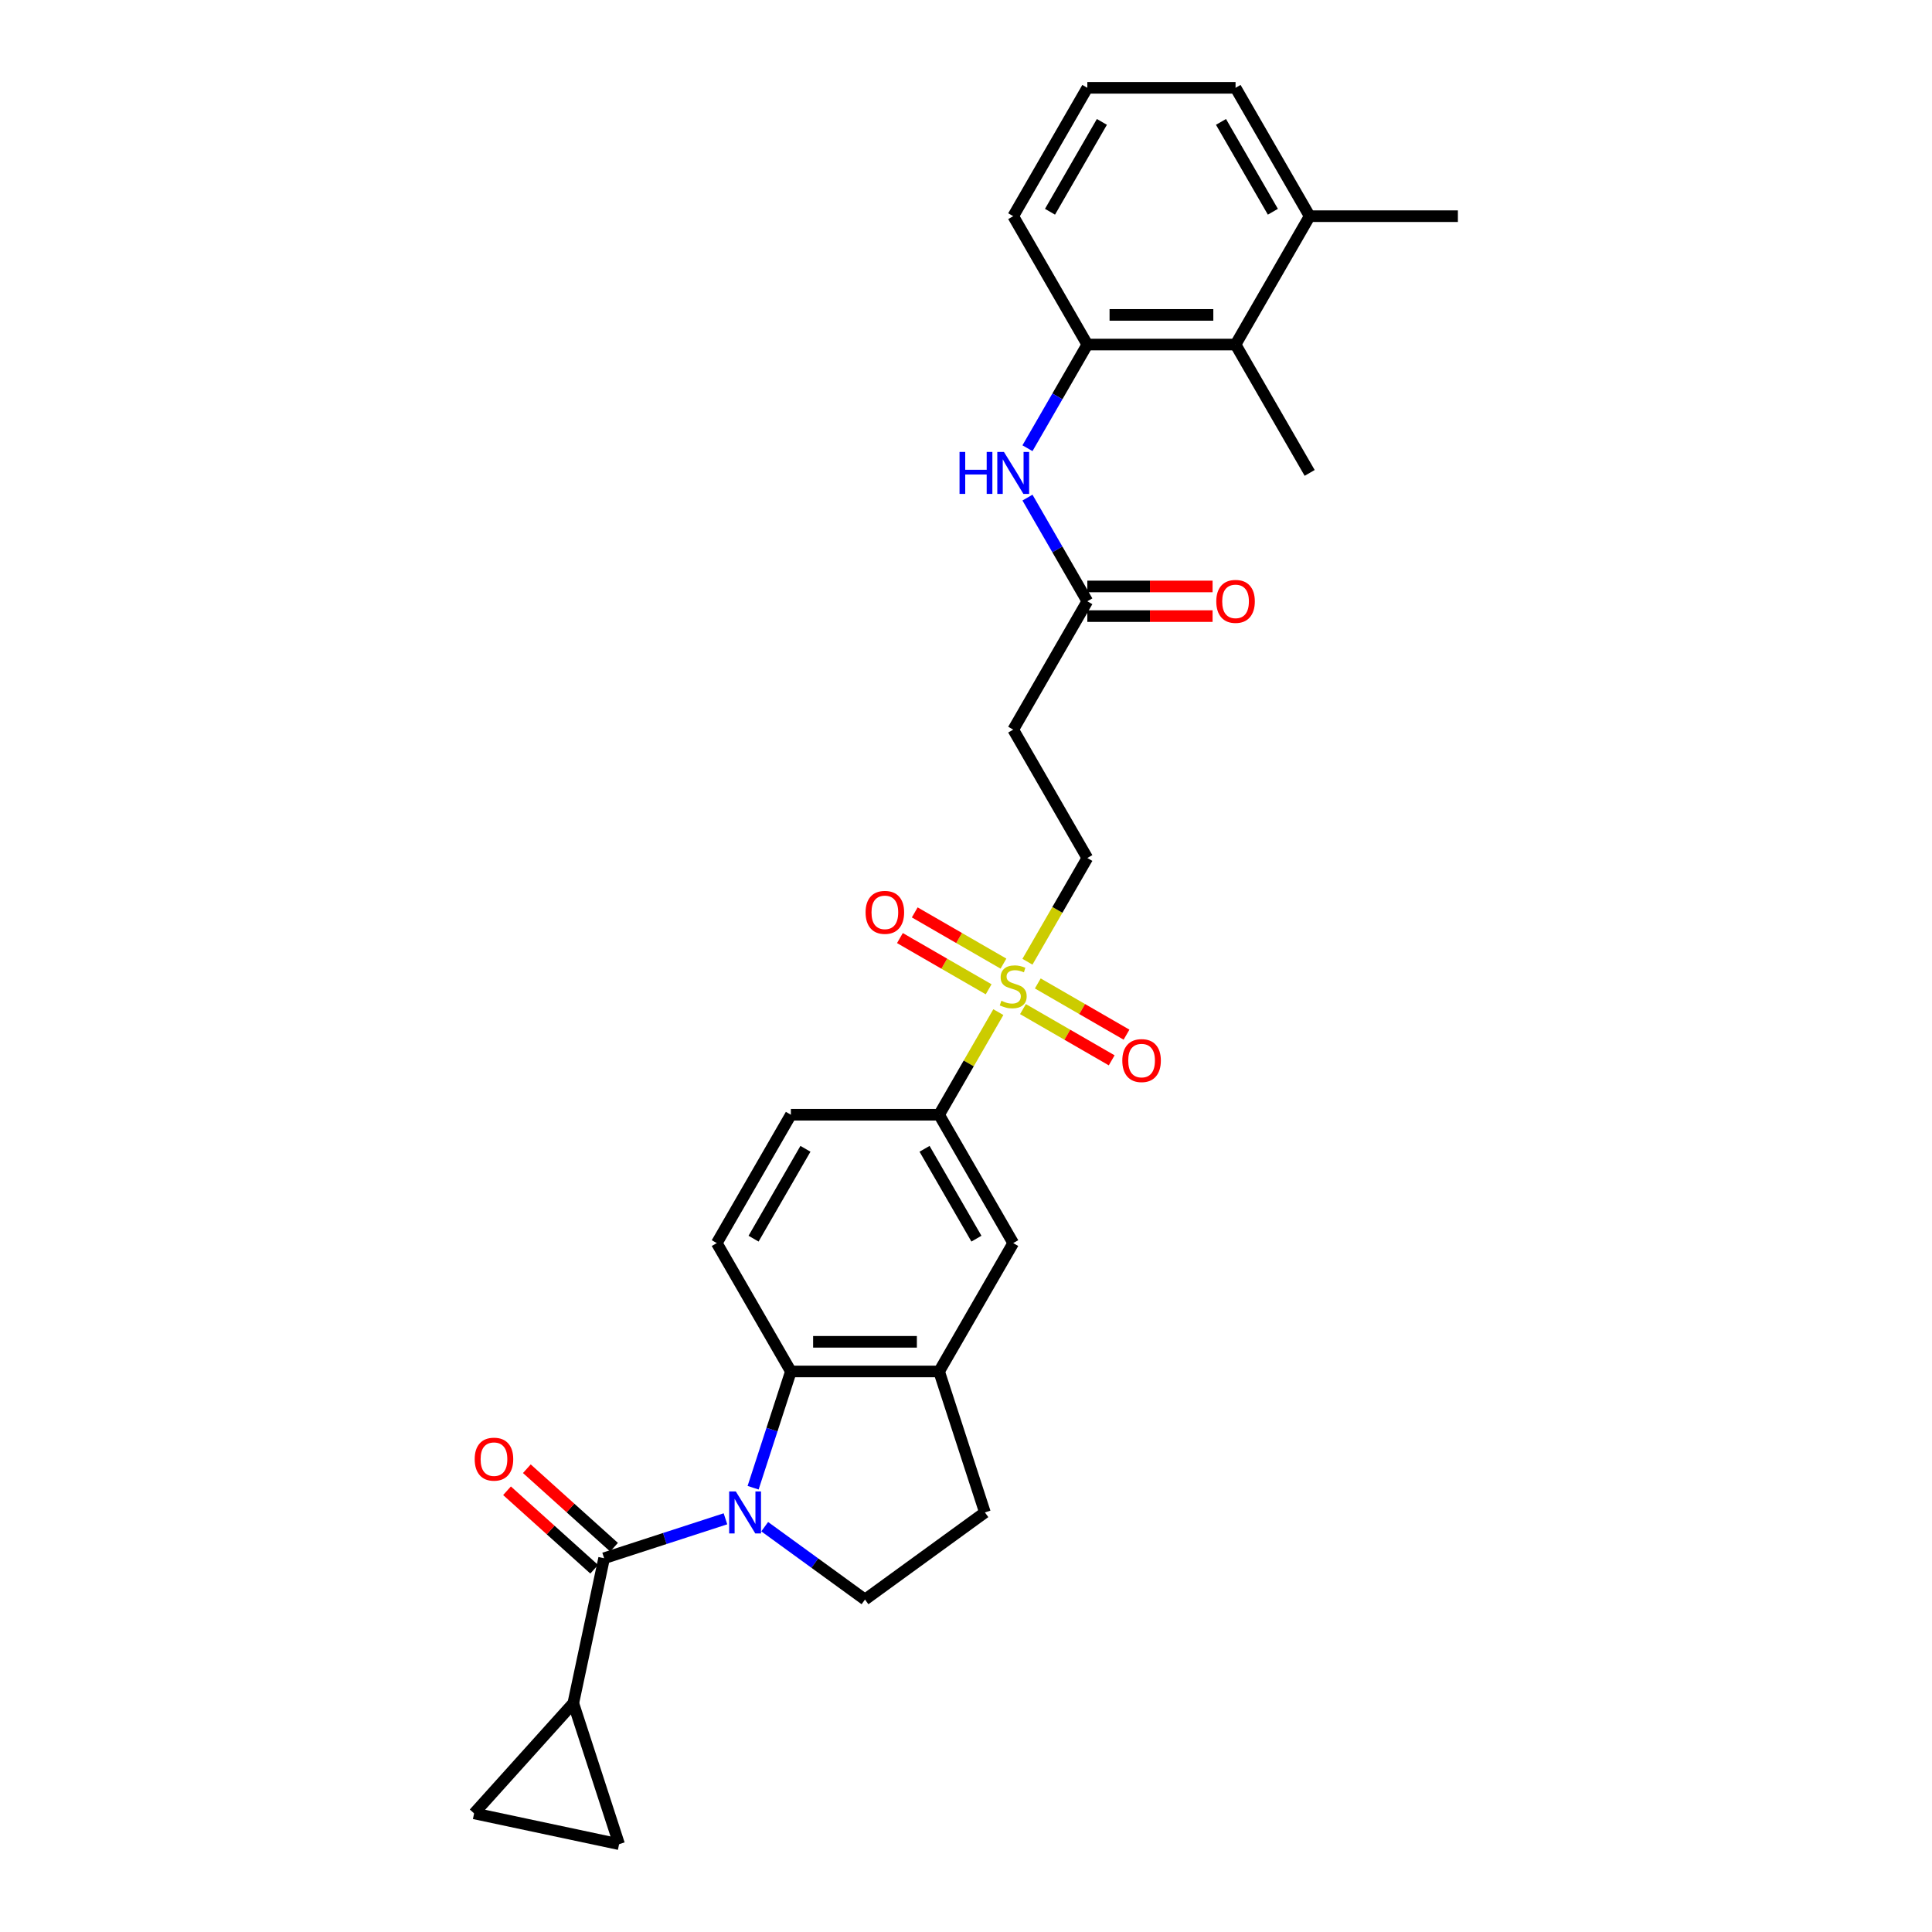 <?xml version='1.0' encoding='iso-8859-1'?>
<svg version='1.1' baseProfile='full'
              xmlns='http://www.w3.org/2000/svg'
                      xmlns:rdkit='http://www.rdkit.org/xml'
                      xmlns:xlink='http://www.w3.org/1999/xlink'
                  xml:space='preserve'
width='1000px' height='1000px' viewBox='0 0 1000 1000'>
<!-- END OF HEADER -->
<rect style='opacity:1.0;fill:#FFFFFF;stroke:none' width='1000' height='1000' x='0' y='0'> </rect>
<path class='bond-1' d='M 375.495,786.131 L 344.091,796.334' style='fill:none;fill-rule:evenodd;stroke:#0000FF;stroke-width:6px;stroke-linecap:butt;stroke-linejoin:miter;stroke-opacity:1' />
<path class='bond-1' d='M 344.091,796.334 L 312.688,806.538' style='fill:none;fill-rule:evenodd;stroke:#000000;stroke-width:6px;stroke-linecap:butt;stroke-linejoin:miter;stroke-opacity:1' />
<path class='bond-2' d='M 389.806,770.049 L 399.583,739.957' style='fill:none;fill-rule:evenodd;stroke:#0000FF;stroke-width:6px;stroke-linecap:butt;stroke-linejoin:miter;stroke-opacity:1' />
<path class='bond-2' d='M 399.583,739.957 L 409.36,709.865' style='fill:none;fill-rule:evenodd;stroke:#000000;stroke-width:6px;stroke-linecap:butt;stroke-linejoin:miter;stroke-opacity:1' />
<path class='bond-6' d='M 395.81,790.21 L 421.765,809.067' style='fill:none;fill-rule:evenodd;stroke:#0000FF;stroke-width:6px;stroke-linecap:butt;stroke-linejoin:miter;stroke-opacity:1' />
<path class='bond-6' d='M 421.765,809.067 L 447.72,827.925' style='fill:none;fill-rule:evenodd;stroke:#000000;stroke-width:6px;stroke-linecap:butt;stroke-linejoin:miter;stroke-opacity:1' />
<path class='bond-0' d='M 516.741,523.876 L 501.411,550.43' style='fill:none;fill-rule:evenodd;stroke:#CCCC00;stroke-width:6px;stroke-linecap:butt;stroke-linejoin:miter;stroke-opacity:1' />
<path class='bond-0' d='M 501.411,550.43 L 486.08,576.983' style='fill:none;fill-rule:evenodd;stroke:#000000;stroke-width:6px;stroke-linecap:butt;stroke-linejoin:miter;stroke-opacity:1' />
<path class='bond-15' d='M 531.801,497.791 L 547.3,470.946' style='fill:none;fill-rule:evenodd;stroke:#CCCC00;stroke-width:6px;stroke-linecap:butt;stroke-linejoin:miter;stroke-opacity:1' />
<path class='bond-15' d='M 547.3,470.946 L 562.799,444.101' style='fill:none;fill-rule:evenodd;stroke:#000000;stroke-width:6px;stroke-linecap:butt;stroke-linejoin:miter;stroke-opacity:1' />
<path class='bond-17' d='M 519.391,498.769 L 496.431,485.512' style='fill:none;fill-rule:evenodd;stroke:#CCCC00;stroke-width:6px;stroke-linecap:butt;stroke-linejoin:miter;stroke-opacity:1' />
<path class='bond-17' d='M 496.431,485.512 L 473.47,472.256' style='fill:none;fill-rule:evenodd;stroke:#FF0000;stroke-width:6px;stroke-linecap:butt;stroke-linejoin:miter;stroke-opacity:1' />
<path class='bond-17' d='M 511.72,512.057 L 488.759,498.801' style='fill:none;fill-rule:evenodd;stroke:#CCCC00;stroke-width:6px;stroke-linecap:butt;stroke-linejoin:miter;stroke-opacity:1' />
<path class='bond-17' d='M 488.759,498.801 L 465.798,485.544' style='fill:none;fill-rule:evenodd;stroke:#FF0000;stroke-width:6px;stroke-linecap:butt;stroke-linejoin:miter;stroke-opacity:1' />
<path class='bond-18' d='M 529.488,522.316 L 552.449,535.572' style='fill:none;fill-rule:evenodd;stroke:#CCCC00;stroke-width:6px;stroke-linecap:butt;stroke-linejoin:miter;stroke-opacity:1' />
<path class='bond-18' d='M 552.449,535.572 L 575.41,548.829' style='fill:none;fill-rule:evenodd;stroke:#FF0000;stroke-width:6px;stroke-linecap:butt;stroke-linejoin:miter;stroke-opacity:1' />
<path class='bond-18' d='M 537.16,509.027 L 560.121,522.284' style='fill:none;fill-rule:evenodd;stroke:#CCCC00;stroke-width:6px;stroke-linecap:butt;stroke-linejoin:miter;stroke-opacity:1' />
<path class='bond-18' d='M 560.121,522.284 L 583.082,535.54' style='fill:none;fill-rule:evenodd;stroke:#FF0000;stroke-width:6px;stroke-linecap:butt;stroke-linejoin:miter;stroke-opacity:1' />
<path class='bond-3' d='M 312.688,806.538 L 296.737,881.581' style='fill:none;fill-rule:evenodd;stroke:#000000;stroke-width:6px;stroke-linecap:butt;stroke-linejoin:miter;stroke-opacity:1' />
<path class='bond-19' d='M 317.822,800.836 L 295.26,780.522' style='fill:none;fill-rule:evenodd;stroke:#000000;stroke-width:6px;stroke-linecap:butt;stroke-linejoin:miter;stroke-opacity:1' />
<path class='bond-19' d='M 295.26,780.522 L 272.699,760.208' style='fill:none;fill-rule:evenodd;stroke:#FF0000;stroke-width:6px;stroke-linecap:butt;stroke-linejoin:miter;stroke-opacity:1' />
<path class='bond-19' d='M 307.554,812.239 L 284.993,791.925' style='fill:none;fill-rule:evenodd;stroke:#000000;stroke-width:6px;stroke-linecap:butt;stroke-linejoin:miter;stroke-opacity:1' />
<path class='bond-19' d='M 284.993,791.925 L 262.432,771.611' style='fill:none;fill-rule:evenodd;stroke:#FF0000;stroke-width:6px;stroke-linecap:butt;stroke-linejoin:miter;stroke-opacity:1' />
<path class='bond-4' d='M 409.36,709.865 L 486.08,709.865' style='fill:none;fill-rule:evenodd;stroke:#000000;stroke-width:6px;stroke-linecap:butt;stroke-linejoin:miter;stroke-opacity:1' />
<path class='bond-4' d='M 420.868,694.522 L 474.572,694.522' style='fill:none;fill-rule:evenodd;stroke:#000000;stroke-width:6px;stroke-linecap:butt;stroke-linejoin:miter;stroke-opacity:1' />
<path class='bond-14' d='M 409.36,709.865 L 371,643.424' style='fill:none;fill-rule:evenodd;stroke:#000000;stroke-width:6px;stroke-linecap:butt;stroke-linejoin:miter;stroke-opacity:1' />
<path class='bond-9' d='M 296.737,881.581 L 320.445,954.545' style='fill:none;fill-rule:evenodd;stroke:#000000;stroke-width:6px;stroke-linecap:butt;stroke-linejoin:miter;stroke-opacity:1' />
<path class='bond-10' d='M 296.737,881.581 L 245.402,938.595' style='fill:none;fill-rule:evenodd;stroke:#000000;stroke-width:6px;stroke-linecap:butt;stroke-linejoin:miter;stroke-opacity:1' />
<path class='bond-12' d='M 486.08,709.865 L 524.44,643.424' style='fill:none;fill-rule:evenodd;stroke:#000000;stroke-width:6px;stroke-linecap:butt;stroke-linejoin:miter;stroke-opacity:1' />
<path class='bond-29' d='M 486.08,709.865 L 509.787,782.83' style='fill:none;fill-rule:evenodd;stroke:#000000;stroke-width:6px;stroke-linecap:butt;stroke-linejoin:miter;stroke-opacity:1' />
<path class='bond-5' d='M 486.08,576.983 L 409.36,576.983' style='fill:none;fill-rule:evenodd;stroke:#000000;stroke-width:6px;stroke-linecap:butt;stroke-linejoin:miter;stroke-opacity:1' />
<path class='bond-30' d='M 486.08,576.983 L 524.44,643.424' style='fill:none;fill-rule:evenodd;stroke:#000000;stroke-width:6px;stroke-linecap:butt;stroke-linejoin:miter;stroke-opacity:1' />
<path class='bond-30' d='M 478.546,594.621 L 505.397,641.13' style='fill:none;fill-rule:evenodd;stroke:#000000;stroke-width:6px;stroke-linecap:butt;stroke-linejoin:miter;stroke-opacity:1' />
<path class='bond-20' d='M 447.72,827.925 L 509.787,782.83' style='fill:none;fill-rule:evenodd;stroke:#000000;stroke-width:6px;stroke-linecap:butt;stroke-linejoin:miter;stroke-opacity:1' />
<path class='bond-7' d='M 562.799,178.337 L 547.309,205.167' style='fill:none;fill-rule:evenodd;stroke:#000000;stroke-width:6px;stroke-linecap:butt;stroke-linejoin:miter;stroke-opacity:1' />
<path class='bond-7' d='M 547.309,205.167 L 531.819,231.996' style='fill:none;fill-rule:evenodd;stroke:#0000FF;stroke-width:6px;stroke-linecap:butt;stroke-linejoin:miter;stroke-opacity:1' />
<path class='bond-13' d='M 562.799,178.337 L 639.519,178.337' style='fill:none;fill-rule:evenodd;stroke:#000000;stroke-width:6px;stroke-linecap:butt;stroke-linejoin:miter;stroke-opacity:1' />
<path class='bond-13' d='M 574.307,162.993 L 628.011,162.993' style='fill:none;fill-rule:evenodd;stroke:#000000;stroke-width:6px;stroke-linecap:butt;stroke-linejoin:miter;stroke-opacity:1' />
<path class='bond-24' d='M 562.799,178.337 L 524.44,111.896' style='fill:none;fill-rule:evenodd;stroke:#000000;stroke-width:6px;stroke-linecap:butt;stroke-linejoin:miter;stroke-opacity:1' />
<path class='bond-8' d='M 531.819,257.559 L 547.309,284.389' style='fill:none;fill-rule:evenodd;stroke:#0000FF;stroke-width:6px;stroke-linecap:butt;stroke-linejoin:miter;stroke-opacity:1' />
<path class='bond-8' d='M 547.309,284.389 L 562.799,311.219' style='fill:none;fill-rule:evenodd;stroke:#000000;stroke-width:6px;stroke-linecap:butt;stroke-linejoin:miter;stroke-opacity:1' />
<path class='bond-31' d='M 320.445,954.545 L 245.402,938.595' style='fill:none;fill-rule:evenodd;stroke:#000000;stroke-width:6px;stroke-linecap:butt;stroke-linejoin:miter;stroke-opacity:1' />
<path class='bond-11' d='M 562.799,311.219 L 524.44,377.66' style='fill:none;fill-rule:evenodd;stroke:#000000;stroke-width:6px;stroke-linecap:butt;stroke-linejoin:miter;stroke-opacity:1' />
<path class='bond-22' d='M 562.799,318.891 L 595.213,318.891' style='fill:none;fill-rule:evenodd;stroke:#000000;stroke-width:6px;stroke-linecap:butt;stroke-linejoin:miter;stroke-opacity:1' />
<path class='bond-22' d='M 595.213,318.891 L 627.627,318.891' style='fill:none;fill-rule:evenodd;stroke:#FF0000;stroke-width:6px;stroke-linecap:butt;stroke-linejoin:miter;stroke-opacity:1' />
<path class='bond-22' d='M 562.799,303.547 L 595.213,303.547' style='fill:none;fill-rule:evenodd;stroke:#000000;stroke-width:6px;stroke-linecap:butt;stroke-linejoin:miter;stroke-opacity:1' />
<path class='bond-22' d='M 595.213,303.547 L 627.627,303.547' style='fill:none;fill-rule:evenodd;stroke:#FF0000;stroke-width:6px;stroke-linecap:butt;stroke-linejoin:miter;stroke-opacity:1' />
<path class='bond-23' d='M 639.519,178.337 L 677.879,111.896' style='fill:none;fill-rule:evenodd;stroke:#000000;stroke-width:6px;stroke-linecap:butt;stroke-linejoin:miter;stroke-opacity:1' />
<path class='bond-26' d='M 639.519,178.337 L 677.879,244.778' style='fill:none;fill-rule:evenodd;stroke:#000000;stroke-width:6px;stroke-linecap:butt;stroke-linejoin:miter;stroke-opacity:1' />
<path class='bond-21' d='M 371,643.424 L 409.36,576.983' style='fill:none;fill-rule:evenodd;stroke:#000000;stroke-width:6px;stroke-linecap:butt;stroke-linejoin:miter;stroke-opacity:1' />
<path class='bond-21' d='M 390.043,641.13 L 416.895,594.621' style='fill:none;fill-rule:evenodd;stroke:#000000;stroke-width:6px;stroke-linecap:butt;stroke-linejoin:miter;stroke-opacity:1' />
<path class='bond-16' d='M 562.799,444.101 L 524.44,377.66' style='fill:none;fill-rule:evenodd;stroke:#000000;stroke-width:6px;stroke-linecap:butt;stroke-linejoin:miter;stroke-opacity:1' />
<path class='bond-28' d='M 677.879,111.896 L 754.598,111.896' style='fill:none;fill-rule:evenodd;stroke:#000000;stroke-width:6px;stroke-linecap:butt;stroke-linejoin:miter;stroke-opacity:1' />
<path class='bond-32' d='M 677.879,111.896 L 639.519,45.455' style='fill:none;fill-rule:evenodd;stroke:#000000;stroke-width:6px;stroke-linecap:butt;stroke-linejoin:miter;stroke-opacity:1' />
<path class='bond-32' d='M 658.837,109.601 L 631.985,63.093' style='fill:none;fill-rule:evenodd;stroke:#000000;stroke-width:6px;stroke-linecap:butt;stroke-linejoin:miter;stroke-opacity:1' />
<path class='bond-25' d='M 524.44,111.896 L 562.799,45.455' style='fill:none;fill-rule:evenodd;stroke:#000000;stroke-width:6px;stroke-linecap:butt;stroke-linejoin:miter;stroke-opacity:1' />
<path class='bond-25' d='M 543.482,109.601 L 570.334,63.093' style='fill:none;fill-rule:evenodd;stroke:#000000;stroke-width:6px;stroke-linecap:butt;stroke-linejoin:miter;stroke-opacity:1' />
<path class='bond-27' d='M 562.799,45.455 L 639.519,45.455' style='fill:none;fill-rule:evenodd;stroke:#000000;stroke-width:6px;stroke-linecap:butt;stroke-linejoin:miter;stroke-opacity:1' />
<path  class='atom-0' d='M 380.85 771.967
L 387.97 783.475
Q 388.675 784.61, 389.811 786.666
Q 390.946 788.722, 391.008 788.845
L 391.008 771.967
L 393.892 771.967
L 393.892 793.694
L 390.916 793.694
L 383.274 781.112
Q 382.384 779.639, 381.433 777.951
Q 380.512 776.263, 380.236 775.741
L 380.236 793.694
L 377.413 793.694
L 377.413 771.967
L 380.85 771.967
' fill='#0000FF'/>
<path  class='atom-1' d='M 518.302 517.999
Q 518.548 518.091, 519.56 518.521
Q 520.573 518.951, 521.678 519.227
Q 522.813 519.472, 523.918 519.472
Q 525.974 519.472, 527.171 518.49
Q 528.368 517.478, 528.368 515.728
Q 528.368 514.532, 527.754 513.795
Q 527.171 513.059, 526.25 512.66
Q 525.33 512.261, 523.795 511.8
Q 521.862 511.217, 520.696 510.665
Q 519.56 510.113, 518.732 508.946
Q 517.934 507.78, 517.934 505.816
Q 517.934 503.085, 519.775 501.397
Q 521.647 499.709, 525.33 499.709
Q 527.846 499.709, 530.7 500.906
L 529.994 503.269
Q 527.386 502.195, 525.422 502.195
Q 523.304 502.195, 522.138 503.085
Q 520.972 503.944, 521.003 505.448
Q 521.003 506.614, 521.586 507.32
Q 522.199 508.026, 523.059 508.425
Q 523.949 508.824, 525.422 509.284
Q 527.386 509.898, 528.552 510.512
Q 529.718 511.125, 530.547 512.383
Q 531.406 513.611, 531.406 515.728
Q 531.406 518.736, 529.38 520.362
Q 527.386 521.958, 524.041 521.958
Q 522.107 521.958, 520.634 521.528
Q 519.192 521.129, 517.473 520.424
L 518.302 517.999
' fill='#CCCC00'/>
<path  class='atom-9' d='M 496.652 233.914
L 499.598 233.914
L 499.598 243.151
L 510.707 243.151
L 510.707 233.914
L 513.653 233.914
L 513.653 255.641
L 510.707 255.641
L 510.707 245.606
L 499.598 245.606
L 499.598 255.641
L 496.652 255.641
L 496.652 233.914
' fill='#0000FF'/>
<path  class='atom-9' d='M 519.637 233.914
L 526.757 245.422
Q 527.462 246.558, 528.598 248.614
Q 529.733 250.67, 529.795 250.793
L 529.795 233.914
L 532.679 233.914
L 532.679 255.641
L 529.703 255.641
L 522.061 243.059
Q 521.171 241.586, 520.22 239.898
Q 519.299 238.211, 519.023 237.689
L 519.023 255.641
L 516.2 255.641
L 516.2 233.914
L 519.637 233.914
' fill='#0000FF'/>
<path  class='atom-18' d='M 448.025 472.244
Q 448.025 467.027, 450.603 464.112
Q 453.181 461.196, 457.999 461.196
Q 462.817 461.196, 465.394 464.112
Q 467.972 467.027, 467.972 472.244
Q 467.972 477.522, 465.364 480.529
Q 462.755 483.506, 457.999 483.506
Q 453.211 483.506, 450.603 480.529
Q 448.025 477.553, 448.025 472.244
M 457.999 481.051
Q 461.313 481.051, 463.093 478.842
Q 464.903 476.601, 464.903 472.244
Q 464.903 467.978, 463.093 465.83
Q 461.313 463.651, 457.999 463.651
Q 454.684 463.651, 452.874 465.799
Q 451.094 467.947, 451.094 472.244
Q 451.094 476.632, 452.874 478.842
Q 454.684 481.051, 457.999 481.051
' fill='#FF0000'/>
<path  class='atom-19' d='M 580.907 548.963
Q 580.907 543.746, 583.485 540.831
Q 586.063 537.916, 590.881 537.916
Q 595.699 537.916, 598.276 540.831
Q 600.854 543.746, 600.854 548.963
Q 600.854 554.242, 598.246 557.249
Q 595.637 560.226, 590.881 560.226
Q 586.093 560.226, 583.485 557.249
Q 580.907 554.272, 580.907 548.963
M 590.881 557.771
Q 594.195 557.771, 595.975 555.561
Q 597.785 553.321, 597.785 548.963
Q 597.785 544.698, 595.975 542.55
Q 594.195 540.371, 590.881 540.371
Q 587.566 540.371, 585.756 542.519
Q 583.976 544.667, 583.976 548.963
Q 583.976 553.352, 585.756 555.561
Q 587.566 557.771, 590.881 557.771
' fill='#FF0000'/>
<path  class='atom-20' d='M 245.701 755.264
Q 245.701 750.047, 248.278 747.131
Q 250.856 744.216, 255.674 744.216
Q 260.492 744.216, 263.07 747.131
Q 265.648 750.047, 265.648 755.264
Q 265.648 760.542, 263.039 763.549
Q 260.431 766.526, 255.674 766.526
Q 250.887 766.526, 248.278 763.549
Q 245.701 760.573, 245.701 755.264
M 255.674 764.071
Q 258.989 764.071, 260.768 761.862
Q 262.579 759.621, 262.579 755.264
Q 262.579 750.998, 260.768 748.85
Q 258.989 746.671, 255.674 746.671
Q 252.36 746.671, 250.549 748.819
Q 248.769 750.967, 248.769 755.264
Q 248.769 759.652, 250.549 761.862
Q 252.36 764.071, 255.674 764.071
' fill='#FF0000'/>
<path  class='atom-23' d='M 629.545 311.28
Q 629.545 306.063, 632.123 303.148
Q 634.701 300.233, 639.519 300.233
Q 644.337 300.233, 646.915 303.148
Q 649.493 306.063, 649.493 311.28
Q 649.493 316.559, 646.884 319.566
Q 644.276 322.543, 639.519 322.543
Q 634.732 322.543, 632.123 319.566
Q 629.545 316.589, 629.545 311.28
M 639.519 320.088
Q 642.833 320.088, 644.613 317.878
Q 646.424 315.638, 646.424 311.28
Q 646.424 307.015, 644.613 304.867
Q 642.833 302.688, 639.519 302.688
Q 636.205 302.688, 634.394 304.836
Q 632.614 306.984, 632.614 311.28
Q 632.614 315.669, 634.394 317.878
Q 636.205 320.088, 639.519 320.088
' fill='#FF0000'/>
</svg>
